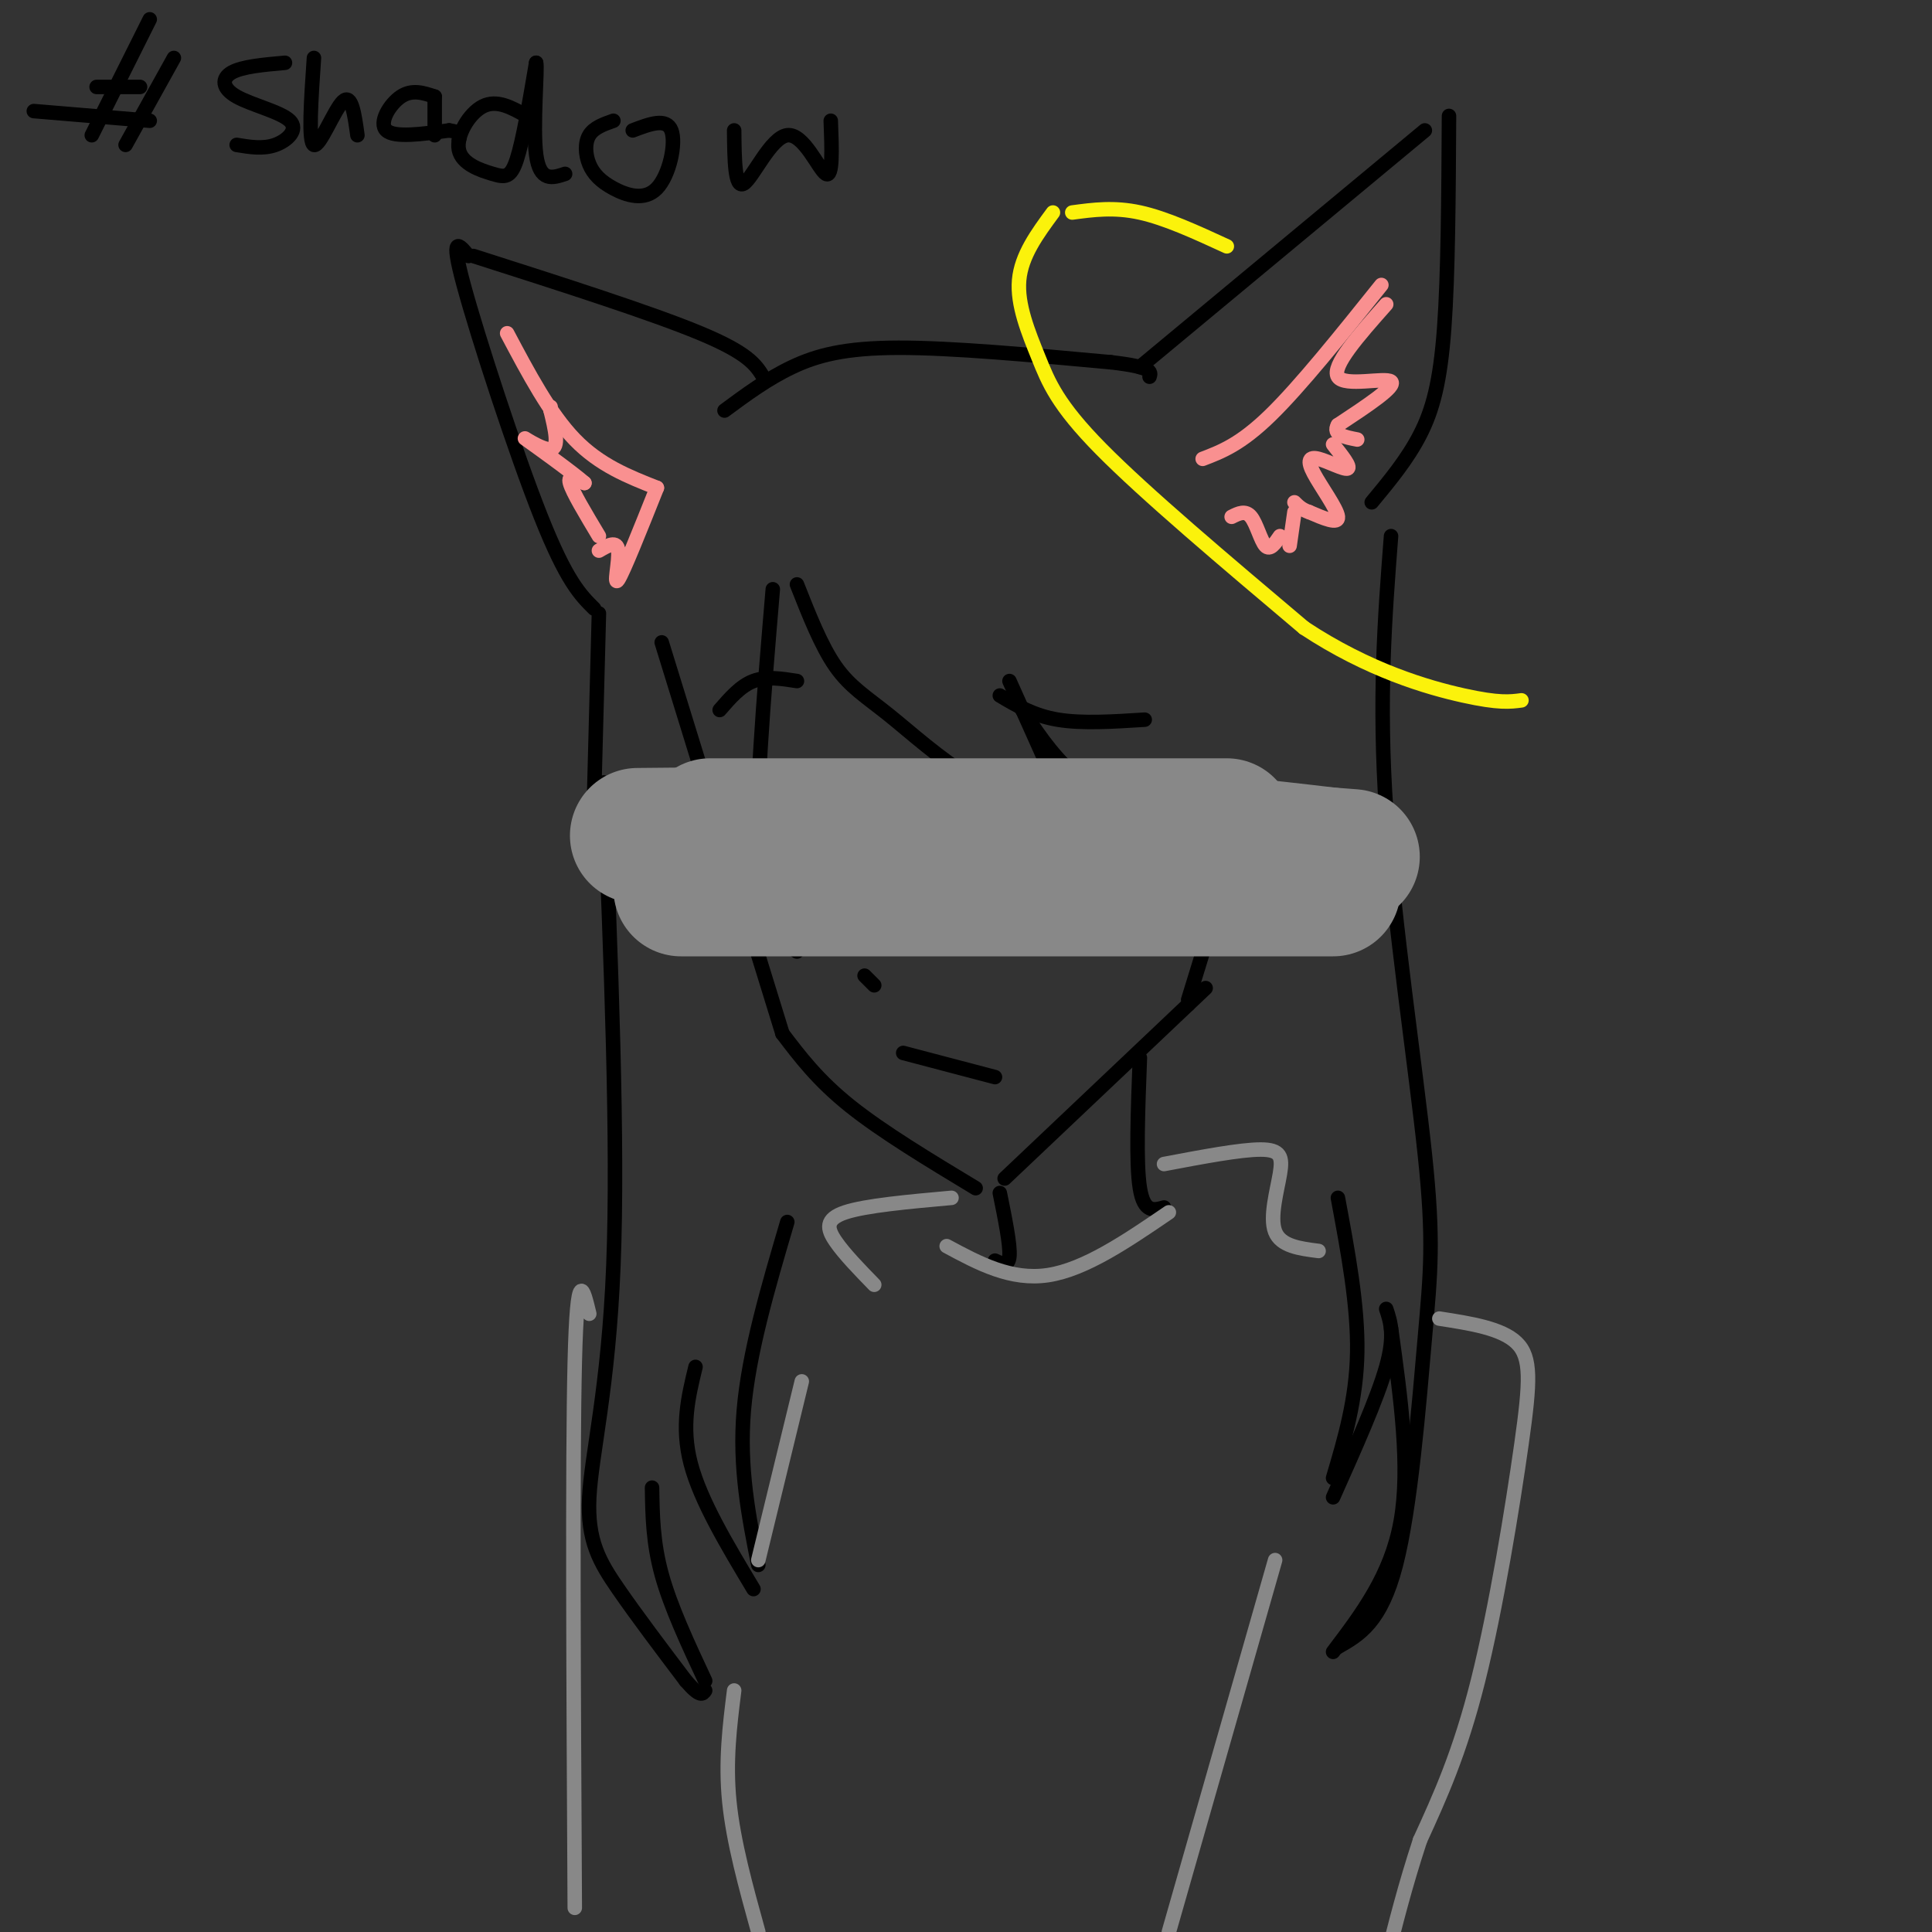 <svg viewBox='0 0 400 400' version='1.1' xmlns='http://www.w3.org/2000/svg' xmlns:xlink='http://www.w3.org/1999/xlink'><rect x="0" y="0" width="400" height="400" fill="#333333" stroke="none"/><g fill='none' stroke='rgb(0,0,0)' stroke-width='3' stroke-linecap='round' stroke-linejoin='round'><path d='M31,4c0.000,0.000 -12.000,24.000 -12,24'/><path d='M36,12c0.000,0.000 -10.000,18.000 -10,18'/><path d='M20,18c0.000,0.000 9.000,0.000 9,0'/><path d='M7,23c0.000,0.000 24.000,2.000 24,2'/><path d='M59,13c-4.418,0.391 -8.836,0.781 -11,2c-2.164,1.219 -2.075,3.265 1,5c3.075,1.735 9.136,3.159 11,5c1.864,1.841 -0.467,4.097 -3,5c-2.533,0.903 -5.266,0.451 -8,0'/><path d='M65,12c-0.600,8.756 -1.200,17.511 0,18c1.200,0.489 4.200,-7.289 6,-9c1.800,-1.711 2.400,2.644 3,7'/><path d='M90,20c-2.333,-0.778 -4.667,-1.556 -7,0c-2.333,1.556 -4.667,5.444 -3,7c1.667,1.556 7.333,0.778 13,0'/><path d='M93,27c2.500,0.333 2.250,1.167 2,2'/><path d='M109,24c-3.059,-1.721 -6.118,-3.442 -9,-2c-2.882,1.442 -5.587,6.046 -5,9c0.587,2.954 4.466,4.257 7,5c2.534,0.743 3.724,0.927 5,-3c1.276,-3.927 2.638,-11.963 4,-20'/><path d='M111,13c0.356,0.933 -0.756,13.267 0,19c0.756,5.733 3.378,4.867 6,4'/><path d='M90,20c0.000,0.000 0.000,8.000 0,8'/><path d='M127,25c-2.025,0.715 -4.050,1.429 -5,3c-0.950,1.571 -0.826,3.998 0,6c0.826,2.002 2.356,3.578 5,5c2.644,1.422 6.404,2.691 9,0c2.596,-2.691 4.027,-9.340 3,-12c-1.027,-2.660 -4.514,-1.330 -8,0'/><path d='M152,27c0.060,6.083 0.119,12.167 2,11c1.881,-1.167 5.583,-9.583 9,-10c3.417,-0.417 6.548,7.167 8,8c1.452,0.833 1.226,-5.083 1,-11'/><path d='M137,133c0.000,0.000 25.000,81.000 25,81'/><path d='M162,214c3.667,4.833 7.333,9.667 14,15c6.667,5.333 16.333,11.167 26,17'/><path d='M208,244c0.000,0.000 38.000,-36.000 38,-36'/><path d='M246,208c6.333,-6.000 3.167,-3.000 0,0'/><path d='M246,207c0.000,0.000 8.000,-26.000 8,-26'/><path d='M160,122c-1.917,22.750 -3.833,45.500 -3,58c0.833,12.500 4.417,14.750 8,17'/><path d='M165,121c2.518,6.387 5.036,12.774 8,17c2.964,4.226 6.375,6.292 11,10c4.625,3.708 10.464,9.060 17,13c6.536,3.940 13.768,6.470 21,9'/><path d='M222,170c0.000,0.000 -13.000,-29.000 -13,-29'/><path d='M211,146c3.250,5.000 6.500,10.000 11,14c4.500,4.000 10.250,7.000 16,10'/><path d='M238,170c0.000,0.000 5.000,-2.000 5,-2'/><path d='M251,170c0.000,0.000 3.000,4.000 3,4'/><path d='M262,174c0.000,0.000 1.000,7.000 1,7'/><path d='M150,85c4.444,-3.289 8.889,-6.578 14,-9c5.111,-2.422 10.889,-3.978 22,-4c11.111,-0.022 27.556,1.489 44,3'/><path d='M230,75c8.667,1.000 8.333,2.000 8,3'/><path d='M236,76c0.000,0.000 59.000,-49.000 59,-49'/><path d='M300,24c-0.089,16.444 -0.178,32.889 -1,44c-0.822,11.111 -2.378,16.889 -5,22c-2.622,5.111 -6.311,9.556 -10,14'/><path d='M158,78c-1.500,-2.417 -3.000,-4.833 -13,-9c-10.000,-4.167 -28.500,-10.083 -47,-16'/><path d='M97,53c-1.956,-2.378 -3.911,-4.756 -1,6c2.911,10.756 10.689,34.644 16,48c5.311,13.356 8.156,16.178 11,19'/><path d='M124,127c0.000,0.000 -1.000,38.000 -1,38'/><path d='M125,162c1.506,37.286 3.012,74.571 2,100c-1.012,25.429 -4.542,39.000 -5,48c-0.458,9.000 2.155,13.429 6,19c3.845,5.571 8.923,12.286 14,19'/><path d='M142,348c3.000,3.500 3.500,2.750 4,2'/><path d='M146,348c-3.583,-7.667 -7.167,-15.333 -9,-22c-1.833,-6.667 -1.917,-12.333 -2,-18'/><path d='M144,283c-1.500,6.167 -3.000,12.333 -1,20c2.000,7.667 7.500,16.833 13,26'/><path d='M157,324c-2.000,-10.083 -4.000,-20.167 -3,-32c1.000,-11.833 5.000,-25.417 9,-39'/><path d='M288,111c-1.300,16.855 -2.600,33.710 -1,57c1.600,23.290 6.099,53.016 8,71c1.901,17.984 1.204,24.226 0,38c-1.204,13.774 -2.915,35.078 -6,47c-3.085,11.922 -7.542,14.461 -12,17'/><path d='M276,342c6.000,-7.917 12.000,-15.833 14,-27c2.000,-11.167 0.000,-25.583 -2,-40'/><path d='M287,271c0.917,2.750 1.833,5.500 0,12c-1.833,6.500 -6.417,16.750 -11,27'/><path d='M276,306c2.417,-8.167 4.833,-16.333 5,-26c0.167,-9.667 -1.917,-20.833 -4,-32'/><path d='M207,247c1.083,5.333 2.167,10.667 2,13c-0.167,2.333 -1.583,1.667 -3,1'/><path d='M236,219c-0.417,10.917 -0.833,21.833 0,27c0.833,5.167 2.917,4.583 5,4'/><path d='M187,218c0.000,0.000 19.000,5.000 19,5'/><path d='M179,202c1.000,1.000 2.000,2.000 2,2c0.000,0.000 -1.000,-1.000 -2,-2'/><path d='M149,147c2.167,-2.500 4.333,-5.000 7,-6c2.667,-1.000 5.833,-0.500 9,0'/><path d='M207,144c3.500,2.083 7.000,4.167 12,5c5.000,0.833 11.500,0.417 18,0'/></g>
<g fill='none' stroke='rgb(136,136,136)' stroke-width='28' stroke-linecap='round' stroke-linejoin='round'><path d='M147,171c0.000,0.000 107.000,0.000 107,0'/><path d='M141,184c0.000,0.000 135.000,0.000 135,0'/><path d='M132,173c33.583,-0.333 67.167,-0.667 91,0c23.833,0.667 37.917,2.333 52,4'/><path d='M275,177c8.667,0.667 4.333,0.333 0,0'/></g>
<g fill='none' stroke='rgb(136,136,136)' stroke-width='3' stroke-linecap='round' stroke-linejoin='round'><path d='M196,258c6.667,3.583 13.333,7.167 21,6c7.667,-1.167 16.333,-7.083 25,-13'/><path d='M241,241c7.917,-1.500 15.833,-3.000 20,-3c4.167,0.000 4.583,1.500 4,5c-0.583,3.500 -2.167,9.000 -1,12c1.167,3.000 5.083,3.500 9,4'/><path d='M197,248c-8.889,0.800 -17.778,1.600 -22,3c-4.222,1.400 -3.778,3.400 -2,6c1.778,2.600 4.889,5.800 8,9'/><path d='M298,273c6.452,1.000 12.905,2.000 16,5c3.095,3.000 2.833,8.000 1,21c-1.833,13.000 -5.238,34.000 -9,49c-3.762,15.000 -7.881,24.000 -12,33'/><path d='M294,381c-3.167,9.667 -5.083,17.333 -7,25'/><path d='M122,272c-1.250,-5.250 -2.500,-10.500 -3,10c-0.500,20.500 -0.250,66.750 0,113'/><path d='M264,323c0.000,0.000 -22.000,77.000 -22,77'/><path d='M166,286c0.000,0.000 -9.000,37.000 -9,37'/><path d='M152,350c-0.917,7.333 -1.833,14.667 -1,23c0.833,8.333 3.417,17.667 6,27'/></g>
<g fill='none' stroke='rgb(249,144,144)' stroke-width='3' stroke-linecap='round' stroke-linejoin='round'><path d='M286,59c-8.417,10.500 -16.833,21.000 -23,27c-6.167,6.000 -10.083,7.500 -14,9'/><path d='M287,63c-5.689,6.422 -11.378,12.844 -10,15c1.378,2.156 9.822,0.044 11,1c1.178,0.956 -4.911,4.978 -11,9'/><path d='M277,88c-1.167,2.000 1.417,2.500 4,3'/><path d='M276,92c1.868,2.357 3.735,4.715 3,5c-0.735,0.285 -4.073,-1.501 -6,-2c-1.927,-0.499 -2.442,0.289 -1,3c1.442,2.711 4.841,7.346 5,9c0.159,1.654 -2.920,0.327 -6,-1'/><path d='M271,106c-1.500,-0.500 -2.250,-1.250 -3,-2'/><path d='M268,106c0.000,0.000 -1.000,7.000 -1,7'/><path d='M265,111c-1.022,1.511 -2.044,3.022 -3,2c-0.956,-1.022 -1.844,-4.578 -3,-6c-1.156,-1.422 -2.578,-0.711 -4,0'/><path d='M105,69c4.417,8.333 8.833,16.667 14,22c5.167,5.333 11.083,7.667 17,10'/><path d='M136,101c-3.467,8.689 -6.933,17.378 -8,19c-1.067,1.622 0.267,-3.822 0,-6c-0.267,-2.178 -2.133,-1.089 -4,0'/><path d='M124,111c-2.750,-4.583 -5.500,-9.167 -6,-11c-0.500,-1.833 1.250,-0.917 3,0'/><path d='M121,100c-2.548,-2.250 -10.417,-7.875 -12,-9c-1.583,-1.125 3.119,2.250 5,2c1.881,-0.250 0.940,-4.125 0,-8'/><path d='M114,85c0.000,-1.333 0.000,-0.667 0,0'/></g>
<g fill='none' stroke='rgb(251,242,11)' stroke-width='3' stroke-linecap='round' stroke-linejoin='round'><path d='M254,51c-6.333,-2.917 -12.667,-5.833 -18,-7c-5.333,-1.167 -9.667,-0.583 -14,0'/><path d='M218,44c-3.274,4.452 -6.548,8.905 -7,14c-0.452,5.095 1.917,10.833 4,16c2.083,5.167 3.881,9.762 13,19c9.119,9.238 25.560,23.119 42,37'/><path d='M270,130c13.333,8.822 25.667,12.378 33,14c7.333,1.622 9.667,1.311 12,1'/></g>
</svg>